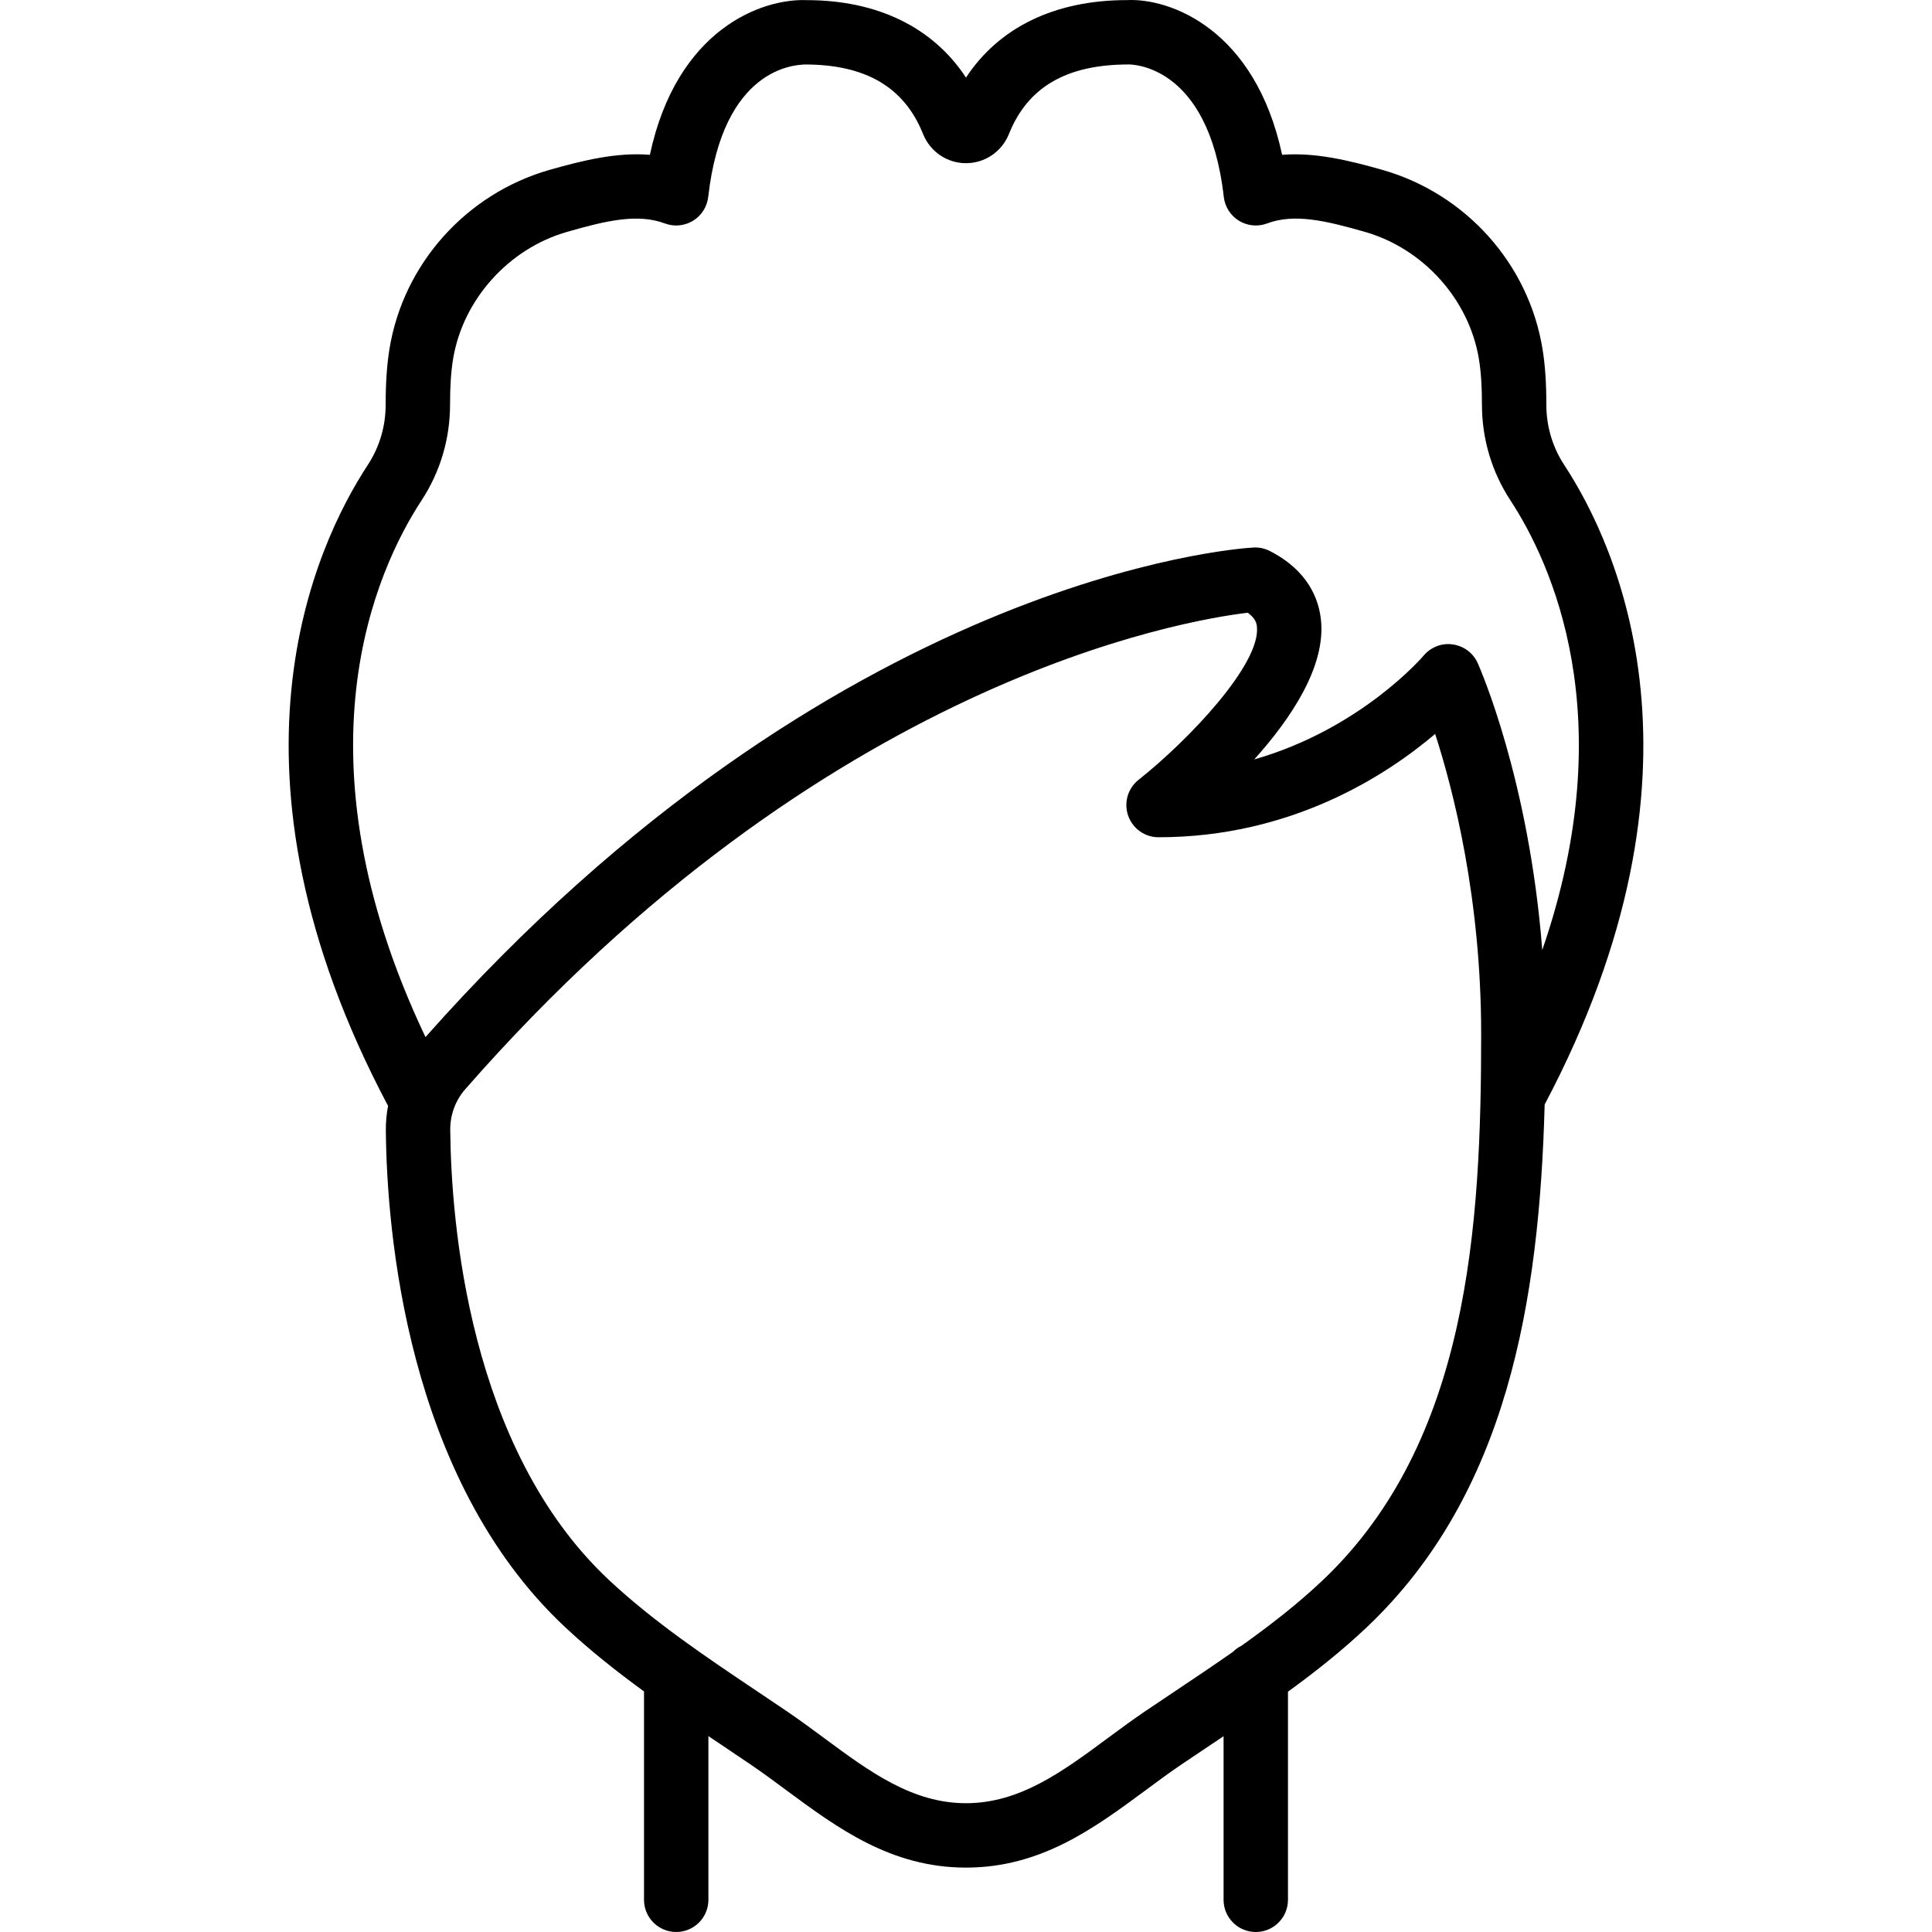 <?xml version="1.0" encoding="iso-8859-1"?>
<!-- Uploaded to: SVG Repo, www.svgrepo.com, Generator: SVG Repo Mixer Tools -->
<svg fill="#000000" height="800px" width="800px" version="1.1" id="Layer_1" xmlns="http://www.w3.org/2000/svg" xmlns:xlink="http://www.w3.org/1999/xlink" 
	 viewBox="0 0 512.026 512.026" xml:space="preserve">
<g transform="translate(0 -1)">
	<g>
		<path d="M414.578,124.256c-3.123-4.745-4.77-10.291-4.762-16.026c0-5.786-0.316-10.47-1.015-14.754
			c-3.652-22.519-20.301-41.131-42.402-47.445c-8.969-2.543-17.792-4.685-26.607-4.002C332.64,8.672,310.087,0.471,298.678,1.026
			c-19.098,0-33.92,7.219-42.667,20.54c-8.73-13.312-23.492-20.531-42.24-20.531h-0.034c-11.81-0.461-34.364,7.646-41.506,40.994
			c-8.823-0.7-17.647,1.451-26.624,4.002c-22.042,6.315-38.665,24.875-42.368,47.309c-0.708,4.343-1.033,9.079-1.033,14.908
			c0.009,5.717-1.638,11.264-4.762,16.017c-14.106,21.534-41.683,81.051,5.399,169.822c-0.404,2.135-0.609,4.319-0.588,6.527
			c0.256,26.428,5.393,92.151,47.445,131.558c6.635,6.218,13.729,11.824,20.977,17.099v55.221c0,4.719,3.823,8.533,8.533,8.533
			s8.533-3.814,8.533-8.533v-43.384c1.204,0.809,2.409,1.62,3.608,2.423l7.458,5.026c3.234,2.193,6.391,4.523,9.54,6.861
			c13.662,10.095,27.793,20.54,47.659,20.54c19.874,0,33.997-10.445,47.659-20.54c3.149-2.338,6.306-4.668,9.54-6.861l8.192-5.495
			c0.956-0.639,1.918-1.285,2.877-1.928v43.358c0,4.719,3.823,8.533,8.533,8.533c4.71,0,8.533-3.814,8.533-8.533v-55.156
			c7.278-5.285,14.394-10.913,21.016-17.199c37.093-35.226,45.614-86.36,47.011-138.417
			C456.191,205.152,428.665,145.768,414.578,124.256z M111.721,133.617c4.941-7.543,7.56-16.324,7.552-25.387
			c0-4.881,0.256-8.73,0.811-12.109c2.586-15.718,14.729-29.244,30.208-33.673c10.249-2.935,18.654-4.949,25.933-2.227
			c2.449,0.93,5.205,0.648,7.45-0.717c2.236-1.382,3.721-3.703,4.019-6.323c3.891-34.398,23.083-34.978,25.651-35.089
			c16.077,0,26.308,6.016,31.275,18.389c1.886,4.719,6.366,7.765,11.392,7.765c5.026,0,9.506-3.046,11.392-7.765
			c4.966-12.373,15.198-18.389,31.667-18.398c0.23,0,21.222-0.538,25.259,35.098c0.299,2.62,1.784,4.941,4.019,6.323
			c2.244,1.365,4.992,1.647,7.45,0.717c7.262-2.731,15.676-0.7,25.916,2.227c15.531,4.429,27.682,17.997,30.242,33.766
			c0.546,3.354,0.794,7.159,0.794,11.998c-0.009,9.079,2.611,17.86,7.552,25.404c10.637,16.232,29.857,57.165,8.434,119.16
			c-3.504-45.08-16.471-74.617-17.106-76.033c-1.195-2.688-3.703-4.548-6.622-4.958c-2.876-0.435-5.828,0.717-7.723,2.978
			c-0.205,0.247-16.572,19.396-44.885,27.503c9.745-10.837,18.927-24.55,17.698-36.847c-0.546-5.521-3.354-13.193-13.585-18.398
			c-1.348-0.691-2.85-1.007-4.361-0.913c-4.516,0.254-111.201,7.722-219.389,129.743C77.144,200.893,99.815,151.785,111.721,133.617
			z M350.61,419.747c-6.622,6.289-13.978,11.987-21.552,17.391c-0.856,0.421-1.636,0.973-2.301,1.643
			c-4.921,3.454-9.914,6.793-14.845,10.091l-8.277,5.555c-3.43,2.321-6.775,4.796-10.112,7.262
			c-11.964,8.849-23.262,17.203-37.513,17.203c-14.242,0-25.549-8.354-37.512-17.203c-3.337-2.466-6.682-4.941-10.112-7.262
			l-7.526-5.069c-13.577-9.097-27.614-18.517-39.492-29.636c-37.239-34.901-41.813-95.036-42.044-119.27
			c-0.034-3.977,1.365-7.791,3.951-10.752c95.112-108.689,191.01-124.382,207.42-126.31c2.21,1.613,2.355,3.038,2.423,3.712
			c0.99,9.941-18.133,30.08-31.369,40.567c-2.85,2.261-3.959,6.067-2.765,9.489c1.195,3.439,4.42,5.734,8.055,5.734
			c35.14,0,60.314-16.341,73.31-27.383c4.898,15.138,12.194,43.725,12.194,79.548C392.543,325.812,389.3,383.028,350.61,419.747z"/>
	</g>
</g>
</svg>